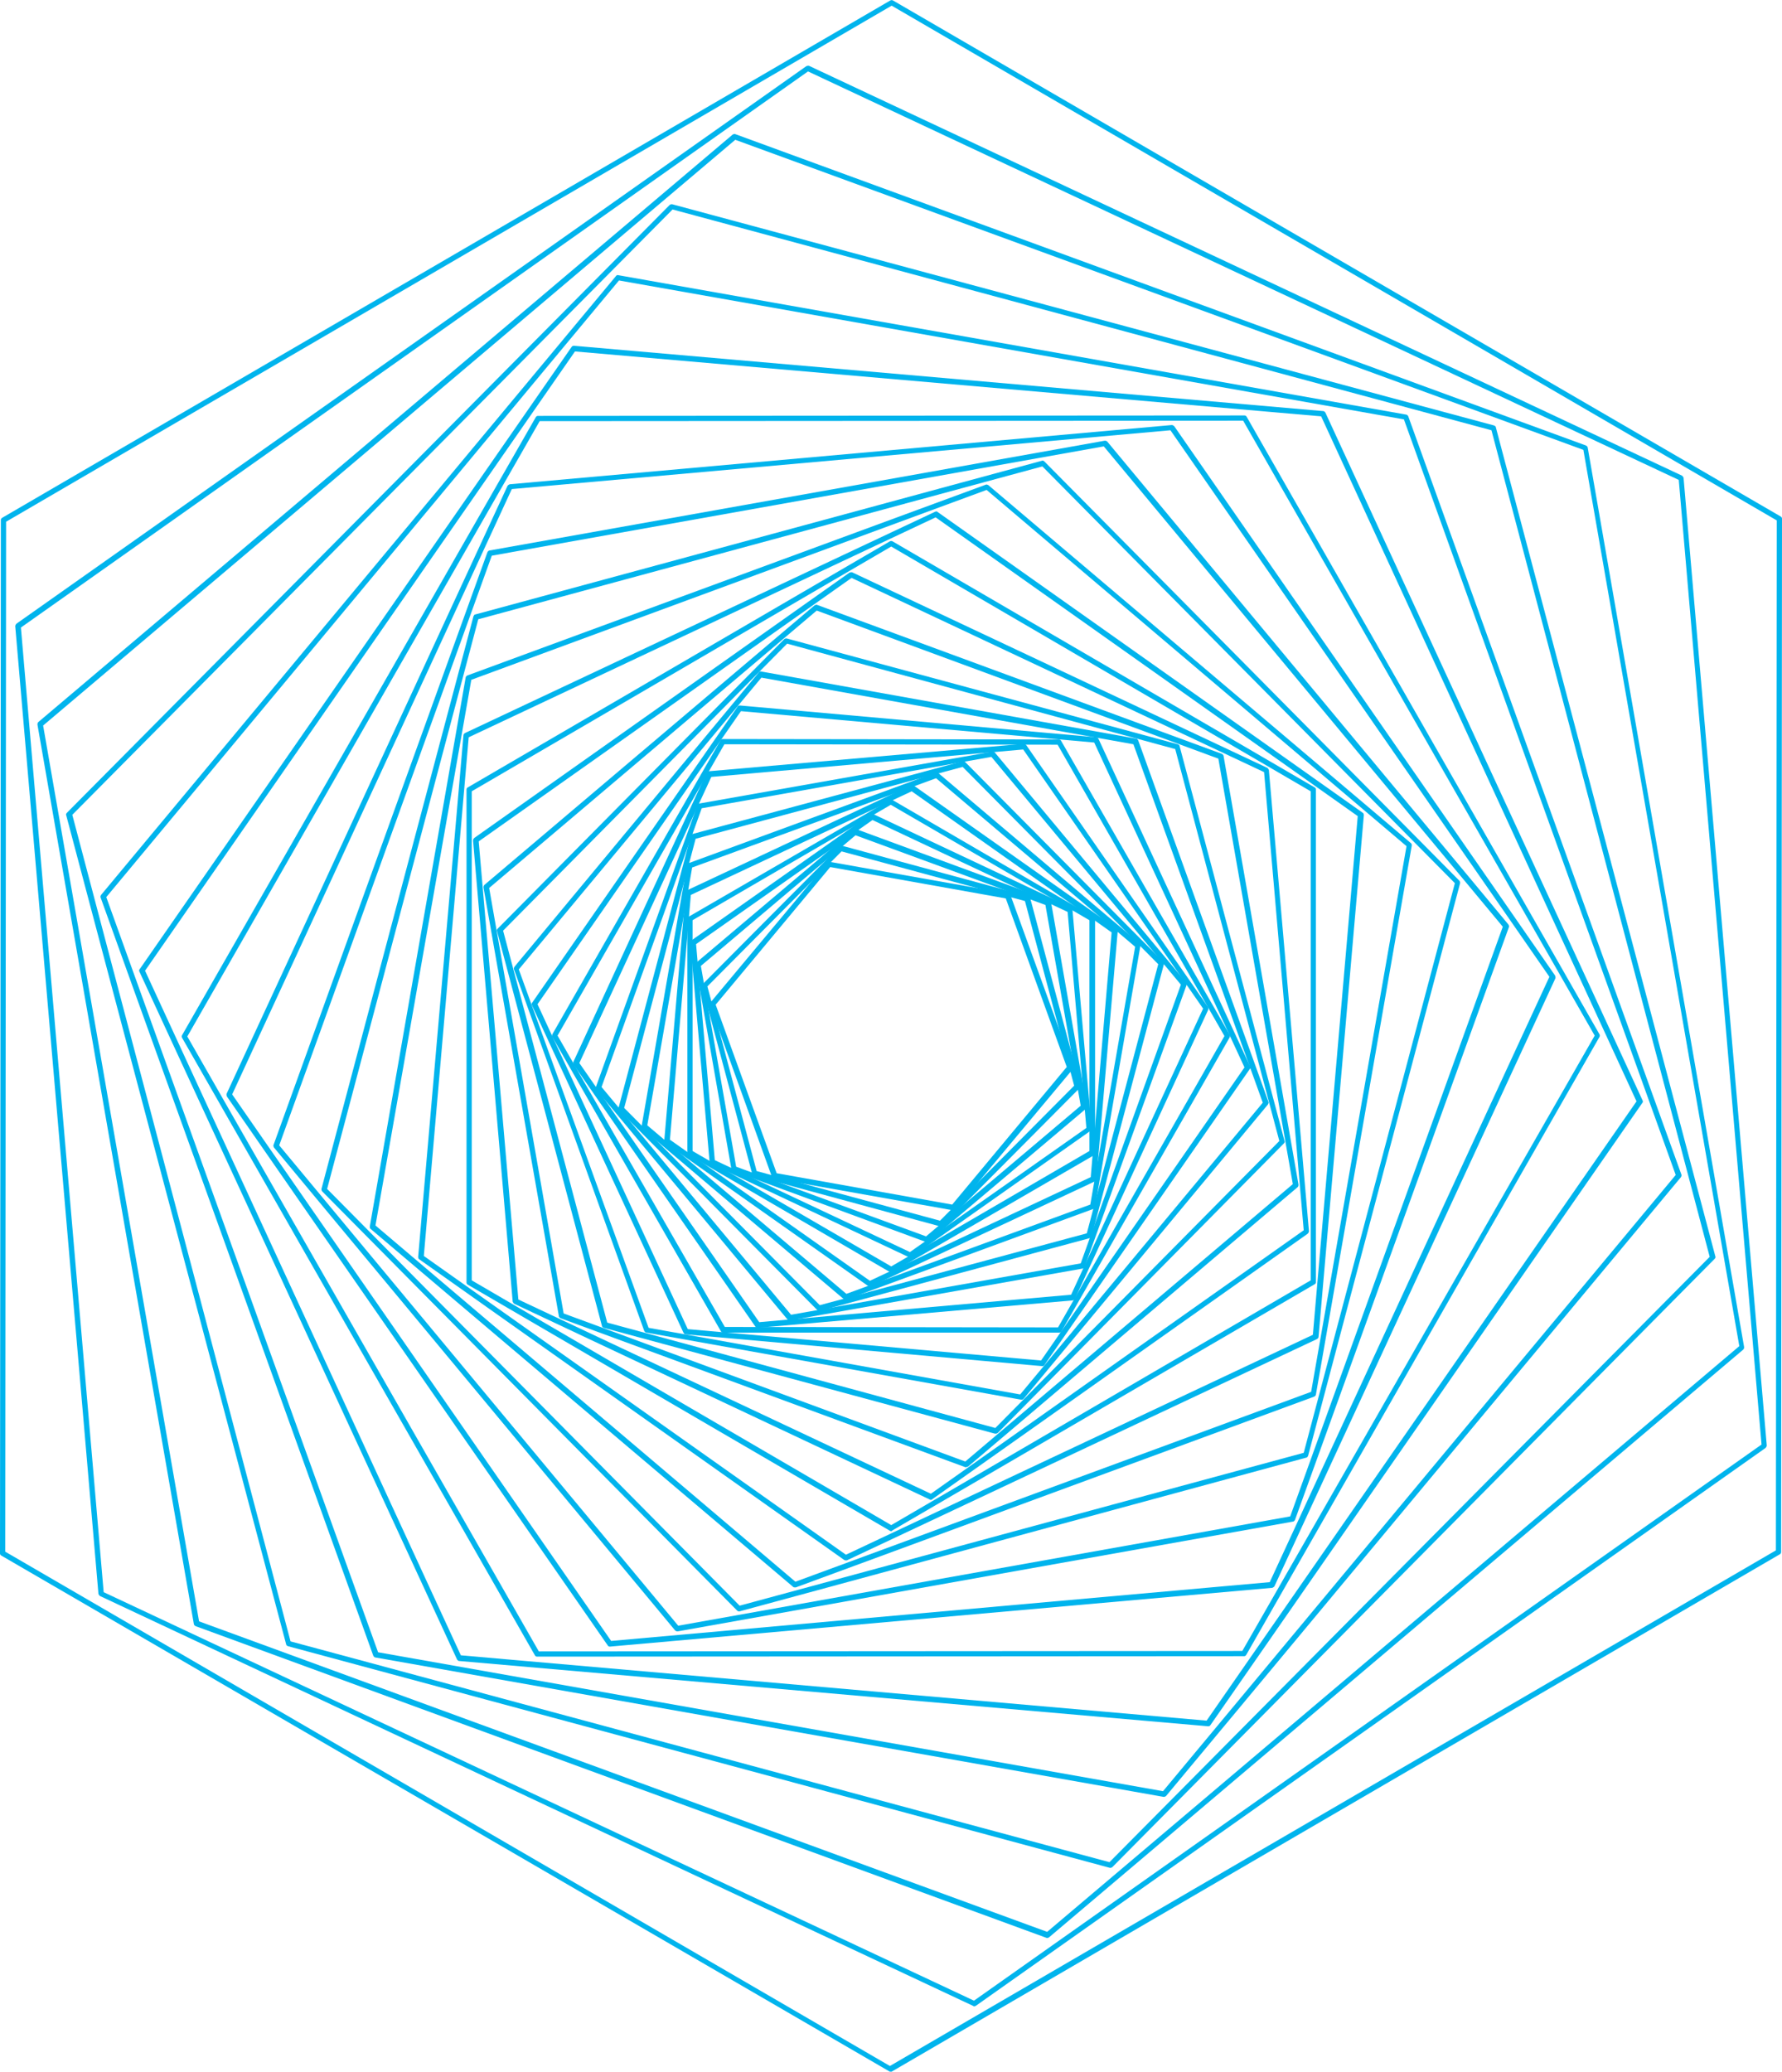 <?xml version="1.0" encoding="UTF-8"?> <svg xmlns="http://www.w3.org/2000/svg" width="635" height="738" viewBox="0 0 635 738" fill="none"><g clip-path="url(#clip0_106_47)"><path d="M339.619 431.133H339.464L275.824 419.808C275.513 419.808 275.203 419.498 275.048 419.188L253.007 358.063C252.851 357.752 253.007 357.442 253.162 357.132L294.761 307.332C294.916 307.022 295.381 306.866 295.692 307.022L359.332 318.347C359.642 318.347 359.952 318.657 360.108 318.967L382.304 380.092C382.459 380.403 382.304 380.713 382.149 381.023L340.55 430.823C340.24 430.978 339.929 431.133 339.619 431.133ZM276.755 417.947L339.308 429.117L380.131 380.092L358.4 320.053L295.847 308.883L255.025 357.907L276.755 417.947Z" fill="#00B4ED"></path><path d="M335.273 436.874C335.117 436.874 335.117 436.874 334.962 436.874L268.684 418.877C268.373 418.722 268.063 418.567 268.063 418.257L250.213 351.392C250.058 351.081 250.213 350.771 250.523 350.461L299.107 301.592C299.417 301.281 299.728 301.281 300.038 301.281L366.472 319.278C366.782 319.433 367.092 319.588 367.092 319.898L384.943 386.764C385.098 387.074 384.943 387.384 384.632 387.694L336.049 436.563C335.894 436.719 335.583 436.874 335.273 436.874ZM269.615 417.171L334.962 434.857L382.77 386.764L365.23 320.984L299.883 303.298L252.075 351.392L269.615 417.171Z" fill="#00B4ED"></path><path d="M330.305 442.459C330.15 442.459 330.15 442.459 329.995 442.459L261.233 417.171C260.923 417.016 260.612 416.705 260.612 416.395L247.884 343.79C247.884 343.479 247.884 343.169 248.195 342.859L304.229 295.541C304.539 295.386 304.85 295.231 305.16 295.386L373.922 320.674C374.232 320.829 374.543 321.139 374.543 321.45L387.271 394.055C387.271 394.365 387.271 394.676 386.96 394.986L330.926 442.303C330.616 442.459 330.461 442.459 330.305 442.459ZM262.32 415.619L329.995 440.442L385.098 393.9L372.525 322.38L304.85 297.558L249.747 344.1L262.32 415.619Z" fill="#00B4ED"></path><path d="M324.407 448.044C324.252 448.044 324.097 448.044 323.942 447.889L253.472 414.689C253.162 414.534 253.007 414.223 252.852 413.913L246.022 335.878C246.022 335.567 246.177 335.257 246.488 334.947L310.127 290.111C310.438 289.956 310.748 289.956 311.059 289.956L381.528 323.156C381.838 323.311 381.994 323.622 382.149 323.932L388.978 401.967C388.978 402.278 388.823 402.588 388.513 402.898L324.873 447.733C324.718 448.044 324.563 448.044 324.407 448.044ZM254.714 413.292L324.252 446.027L387.116 401.812L380.441 324.863L310.903 292.128L248.04 336.343L254.714 413.292Z" fill="#00B4ED"></path><path d="M317.577 453.319C317.422 453.319 317.267 453.319 317.112 453.163L245.401 411.431C245.09 411.276 244.935 410.965 244.935 410.655V327.345C244.935 327.035 245.09 326.724 245.401 326.569L317.112 284.992C317.422 284.837 317.733 284.837 318.043 284.992L389.754 326.724C390.065 326.88 390.22 327.19 390.22 327.5V410.81C390.22 411.12 390.065 411.431 389.754 411.586L318.043 453.163C317.888 453.319 317.733 453.319 317.577 453.319ZM246.798 410.034L317.577 451.147L388.202 410.034V327.81L317.422 286.698L246.798 327.81V410.034Z" fill="#00B4ED"></path><path d="M309.972 458.283C309.817 458.283 309.661 458.283 309.351 458.128L237.174 407.242C236.864 407.087 236.708 406.777 236.708 406.311L244.314 317.882C244.314 317.571 244.625 317.261 244.935 317.106L324.718 279.717C325.028 279.562 325.338 279.562 325.649 279.872L397.826 330.758C398.136 330.913 398.291 331.224 398.291 331.689L390.686 420.119C390.686 420.429 390.375 420.739 390.065 420.894L310.282 458.283C310.127 458.283 309.972 458.283 309.972 458.283ZM238.726 406.001L309.972 456.266L388.668 419.343L396.118 332.154L324.873 281.889L246.177 318.812L238.726 406.001Z" fill="#00B4ED"></path><path d="M301.28 462.937C301.124 462.937 300.814 462.937 300.659 462.782L228.948 402.122C228.637 401.967 228.637 401.502 228.637 401.192L244.78 308.263C244.78 307.953 245.09 307.642 245.401 307.487L333.41 275.218C333.72 275.063 334.031 275.218 334.341 275.373L406.052 336.033C406.363 336.188 406.363 336.653 406.363 336.964L390.22 429.892C390.22 430.203 389.91 430.513 389.599 430.668L301.59 462.937C301.59 462.937 301.435 462.937 301.28 462.937ZM230.655 400.881L301.59 460.92L388.513 429.117L404.5 337.274L333.565 277.235L246.643 309.039L230.655 400.881Z" fill="#00B4ED"></path><path d="M291.811 466.971C291.501 466.971 291.346 466.816 291.19 466.661L220.721 395.607C220.411 395.296 220.411 394.986 220.411 394.676L246.177 297.713C246.332 297.403 246.487 297.093 246.798 297.093L343.033 271.184C343.344 271.029 343.654 271.184 343.965 271.495L414.434 342.549C414.745 342.859 414.745 343.169 414.745 343.48L388.978 440.442C388.823 440.752 388.668 441.062 388.357 441.062L292.122 466.971C291.966 466.971 291.966 466.971 291.811 466.971ZM222.428 394.676L292.122 464.954L387.271 439.356L412.727 343.48L343.033 273.201L247.884 298.799L222.428 394.676Z" fill="#00B4ED"></path><path d="M281.412 470.384C281.101 470.384 280.791 470.229 280.635 470.074L212.494 388.16C212.339 387.849 212.184 387.539 212.339 387.229L248.505 286.853C248.66 286.543 248.971 286.233 249.281 286.233L353.588 267.771C353.899 267.771 354.209 267.771 354.52 268.082L422.661 349.995C422.816 350.306 422.971 350.616 422.816 350.926L386.495 451.302C386.339 451.612 386.029 451.922 385.719 451.922L281.412 470.384ZM214.357 387.229L281.877 468.367L385.098 450.06L420.798 350.771L353.278 269.633L250.057 287.939L214.357 387.229Z" fill="#00B4ED"></path><path d="M269.926 473.021C269.615 473.021 269.305 472.866 269.149 472.556L204.423 379.317C204.268 379.007 204.268 378.696 204.268 378.386L251.765 275.373C251.92 275.063 252.231 274.908 252.541 274.753L364.764 264.979C365.075 264.979 365.385 265.134 365.696 265.444L430.422 358.683C430.577 358.993 430.577 359.304 430.577 359.614L383.08 462.627C382.925 462.937 382.614 463.092 382.304 463.247L269.926 473.021C270.081 473.021 270.081 473.021 269.926 473.021ZM206.441 378.696L270.546 471.004L381.683 461.231L428.714 359.304L364.609 266.996L253.472 276.769L206.441 378.696Z" fill="#00B4ED"></path><path d="M377.492 474.728H257.663C257.353 474.728 257.042 474.573 256.887 474.262L196.818 369.388C196.662 369.078 196.662 368.767 196.818 368.457L256.732 263.738C256.887 263.427 257.198 263.272 257.508 263.272L377.337 263.427C377.647 263.427 377.958 263.583 378.113 263.893L438.183 368.612C438.338 368.922 438.338 369.233 438.183 369.543L378.268 474.262C378.113 474.573 377.803 474.728 377.492 474.728ZM258.284 472.711L377.027 472.866L436.32 369.078L376.871 265.289L258.129 265.134L198.68 368.922L258.284 472.711Z" fill="#00B4ED"></path><path d="M371.438 486.673L244.314 475.348C244.004 475.348 243.693 475.038 243.538 474.728L189.522 358.063C189.367 357.752 189.367 357.442 189.677 357.132L262.785 251.792C262.94 251.482 263.251 251.326 263.716 251.326L390.685 262.652C390.996 262.652 391.306 262.962 391.461 263.272L445.478 379.937C445.633 380.248 445.633 380.558 445.322 380.868L372.214 486.208C372.059 486.518 371.749 486.673 371.438 486.673ZM245.09 473.487L370.973 484.657L443.46 380.248L389.909 264.513L264.027 253.343L191.54 357.752L245.09 473.487Z" fill="#00B4ED"></path><path d="M363.988 498.619H363.833L230.345 474.728C230.034 474.728 229.724 474.418 229.568 474.107L183.158 345.341C183.003 345.031 183.158 344.721 183.313 344.41L270.391 239.536C270.546 239.226 271.012 239.071 271.322 239.226L404.81 263.117C405.121 263.117 405.431 263.427 405.587 263.738L451.997 392.504C452.152 392.814 451.997 393.124 451.842 393.435L364.764 498.309C364.454 498.619 364.298 498.619 363.988 498.619ZM231.121 473.021L363.522 496.758L449.979 392.814L403.879 265.134L271.322 241.398L184.865 345.341L231.121 473.021Z" fill="#00B4ED"></path><path d="M354.83 510.72C354.675 510.72 354.675 510.72 354.52 510.72L215.133 473.021C214.823 472.866 214.513 472.711 214.513 472.401L177.105 331.689C176.95 331.379 177.105 331.068 177.415 330.758L279.394 227.745C279.704 227.435 280.015 227.435 280.325 227.435L419.712 265.134C420.022 265.289 420.333 265.444 420.333 265.755L457.74 406.466C457.896 406.777 457.74 407.087 457.43 407.397L355.606 510.41C355.451 510.565 355.141 510.72 354.83 510.72ZM216.375 471.16L354.675 508.703L455.878 406.466L418.78 266.841L280.481 229.297L179.278 331.534L216.375 471.16Z" fill="#00B4ED"></path><path d="M344.275 522.666C344.12 522.666 344.12 522.666 343.965 522.666L199.767 469.608C199.456 469.453 199.146 469.143 199.146 468.832L172.293 316.175C172.293 315.865 172.293 315.554 172.603 315.244L290.259 215.644C290.57 215.489 290.88 215.334 291.191 215.489L435.389 268.547C435.699 268.702 436.01 269.012 436.01 269.323L462.707 421.98C462.707 422.29 462.707 422.601 462.397 422.911L344.896 522.511C344.586 522.511 344.431 522.666 344.275 522.666ZM200.853 467.902L343.965 520.649L460.689 421.825L434.147 270.253L291.035 217.506L174.311 316.33L200.853 467.902Z" fill="#00B4ED"></path><path d="M331.702 534.302C331.547 534.302 331.392 534.302 331.237 534.146L183.313 464.489C183.003 464.333 182.848 464.023 182.692 463.713L168.567 299.42C168.567 299.11 168.723 298.799 169.033 298.489L302.676 204.009C302.987 203.854 303.297 203.854 303.608 203.854L451.531 273.512C451.842 273.667 451.997 273.977 452.152 274.287L466.432 438.58C466.432 438.891 466.277 439.201 465.967 439.511L332.323 533.991C332.168 534.146 332.013 534.302 331.702 534.302ZM184.71 462.937L331.702 532.13L464.57 438.27L450.445 275.063L303.452 205.871L170.585 299.73L184.71 462.937Z" fill="#00B4ED"></path><path d="M317.578 545.471C317.422 545.471 317.267 545.471 317.112 545.316L166.705 457.662C166.394 457.507 166.239 457.197 166.239 456.887V281.268C166.239 280.958 166.394 280.648 166.705 280.493L317.112 192.839C317.422 192.684 317.733 192.684 318.043 192.839L468.45 280.493C468.761 280.648 468.916 280.958 468.916 281.268V456.732C468.916 457.042 468.761 457.352 468.45 457.507L318.043 545.161C317.888 545.316 317.733 545.471 317.578 545.471ZM168.102 456.111L317.578 543.3L467.053 456.111V281.889L317.578 194.7L168.102 281.889V456.111Z" fill="#00B4ED"></path><path d="M301.435 555.866C301.28 555.866 301.125 555.866 300.814 555.711L149.476 448.664C149.165 448.509 149.01 448.199 149.01 447.733L165.153 261.876C165.153 261.566 165.463 261.255 165.774 261.1L333.255 182.289C333.565 182.134 333.876 182.134 334.186 182.444L485.525 289.491C485.835 289.646 485.99 289.956 485.99 290.422L469.847 476.279C469.847 476.589 469.537 476.9 469.227 477.055L301.746 555.866C301.59 555.866 301.59 555.866 301.435 555.866ZM151.028 447.423L301.435 553.849L467.83 475.503L483.817 290.732L333.41 184.306L167.016 262.652L151.028 447.423Z" fill="#00B4ED"></path><path d="M283.274 565.485C283.119 565.485 282.809 565.485 282.653 565.33L132.091 437.805C131.781 437.649 131.781 437.184 131.781 436.874L165.929 241.398C165.929 241.087 166.239 240.777 166.55 240.622L351.26 172.671C351.571 172.516 351.881 172.671 352.191 172.826L502.754 300.351C503.064 300.506 503.064 300.971 503.064 301.282L468.916 496.758C468.916 497.068 468.606 497.378 468.295 497.533L283.585 565.485C283.585 565.485 283.429 565.485 283.274 565.485ZM133.799 436.563L283.43 563.468L467.209 495.827L501.201 301.437L351.571 174.532L167.947 242.173L133.799 436.563Z" fill="#00B4ED"></path><path d="M263.251 574.017C262.94 574.017 262.785 573.862 262.63 573.707L114.862 424.463C114.551 424.152 114.551 423.842 114.551 423.532L168.723 219.523C168.878 219.213 169.033 218.902 169.343 218.902L371.283 164.138C371.594 163.983 371.904 164.138 372.214 164.448L519.983 313.693C520.293 314.003 520.293 314.313 520.293 314.624L466.122 518.632C465.967 518.943 465.811 519.253 465.501 519.253L263.561 574.017C263.406 574.017 263.406 574.017 263.251 574.017ZM116.569 423.532L263.561 572.001L464.57 517.546L518.431 314.624L371.438 166.155L170.43 220.609L116.569 423.532Z" fill="#00B4ED"></path><path d="M241.365 581.154C241.055 581.154 240.744 580.999 240.589 580.843L97.633 408.793C97.477 408.483 97.322 408.173 97.477 407.863L173.69 196.717C173.845 196.407 174.155 196.097 174.466 196.097L393.635 157.001C393.945 157.001 394.256 157.001 394.566 157.312L537.523 329.362C537.678 329.672 537.833 329.982 537.678 330.293L461.465 541.438C461.31 541.748 461 542.058 460.689 542.058L241.52 581.154C241.365 581.154 241.365 581.154 241.365 581.154ZM99.495 408.018L241.676 579.137L459.758 540.197L535.505 330.137L393.324 159.018L175.242 197.958L99.495 408.018Z" fill="#00B4ED"></path><path d="M217.306 586.584C216.996 586.584 216.686 586.428 216.53 586.118L80.869 390.642C80.714 390.332 80.714 390.022 80.714 389.711L180.83 173.136C180.985 172.826 181.296 172.671 181.606 172.516L417.539 151.417C417.849 151.417 418.159 151.572 418.47 151.882L554.131 347.513C554.286 347.823 554.286 348.134 554.286 348.444L454.17 565.019C454.015 565.329 453.705 565.485 453.394 565.64L217.306 586.584ZM82.732 389.866L217.772 584.567L452.463 563.623L552.113 347.979L417.073 153.278L182.382 174.222L82.732 389.866Z" fill="#00B4ED"></path><path d="M191.385 590.152C191.074 590.152 190.764 589.997 190.609 589.686L64.882 369.698C64.726 369.388 64.726 369.078 64.882 368.767L190.919 148.624C191.074 148.314 191.385 148.159 191.695 148.159L443.46 148.003C443.771 148.003 444.081 148.159 444.236 148.469L569.963 368.457C570.119 368.767 570.119 369.078 569.963 369.388L444.081 589.531C443.926 589.842 443.615 589.997 443.305 589.997L191.385 590.152ZM66.744 369.233L192.006 588.29L442.684 588.135L568.256 368.922L442.994 149.865L192.316 150.02L66.744 369.233Z" fill="#00B4ED"></path><path d="M430.577 614.974L163.6 591.703C163.29 591.703 162.98 591.393 162.824 591.082L49.67 346.117C49.515 345.807 49.515 345.496 49.825 345.186L203.647 123.646C203.802 123.336 204.113 123.181 204.578 123.181L471.554 146.452C471.865 146.452 472.175 146.762 472.33 147.072L585.33 392.038C585.485 392.348 585.485 392.659 585.175 392.969L431.353 614.509C431.198 614.819 430.887 614.974 430.577 614.974ZM164.221 589.686L429.956 612.957L583.157 392.348L470.778 148.314L204.889 125.198L51.688 345.806L164.221 589.686Z" fill="#00B4ED"></path><path d="M414.744 640.107H414.589L133.798 590.462C133.488 590.462 133.177 590.152 133.022 589.842L35.855 319.743C35.7 319.433 35.855 319.123 36.011 318.812L219.479 98.359C219.634 98.048 220.1 97.893 220.41 98.048L501.046 147.693C501.356 147.693 501.667 148.003 501.822 148.314L599.144 418.412C599.299 418.722 599.144 419.033 598.989 419.343L415.52 639.797C415.365 639.952 415.055 640.107 414.744 640.107ZM134.73 588.6L414.434 638.09L597.126 418.567L500.27 149.4L220.566 99.91L37.873 319.588L134.73 588.6Z" fill="#00B4ED"></path><path d="M395.808 665.394C395.653 665.394 395.653 665.394 395.497 665.394L102.599 586.428C102.289 586.273 101.979 586.118 101.979 585.808L23.593 290.422C23.438 290.111 23.593 289.801 23.904 289.491L238.571 73.071C238.882 72.76 239.192 72.76 239.502 72.76L532.4 151.571C532.711 151.727 533.021 151.882 533.021 152.192L611.251 447.578C611.407 447.888 611.251 448.199 610.941 448.509L396.429 665.084C396.273 665.239 395.963 665.394 395.808 665.394ZM103.531 584.722L395.342 663.378L609.234 447.733L531.469 153.278L239.658 74.622L25.766 290.266L103.531 584.722Z" fill="#00B4ED"></path><path d="M373.301 690.372C373.146 690.372 373.146 690.372 372.991 690.372L69.693 579.292C69.383 579.137 69.072 578.826 69.072 578.516L13.349 258.153C13.349 257.842 13.349 257.532 13.659 257.222L261.078 47.938C261.388 47.783 261.699 47.628 262.009 47.783L565.151 158.708C565.462 158.863 565.772 159.173 565.772 159.484L621.496 479.847C621.496 480.158 621.496 480.468 621.185 480.778L373.922 690.062C373.767 690.217 373.456 690.372 373.301 690.372ZM70.935 577.585L373.146 688.2L619.788 479.537L564.22 160.259L262.009 49.8L15.367 258.463L70.935 577.585Z" fill="#00B4ED"></path><path d="M347.224 714.729C347.069 714.729 346.914 714.729 346.759 714.574L35.7 568.587C35.39 568.432 35.235 568.122 35.079 567.812L5.433 223.091C5.433 222.781 5.588 222.47 5.898 222.16L287.31 23.581C287.62 23.426 287.931 23.426 288.241 23.426L599.3 169.413C599.61 169.568 599.765 169.878 599.921 170.188L629.567 514.909C629.567 515.219 629.412 515.529 629.102 515.84L347.69 714.574C347.535 714.574 347.38 714.729 347.224 714.729ZM36.942 567.191L347.069 712.712L627.705 514.599L598.213 170.964L287.931 25.443L7.45 223.556L36.942 567.191Z" fill="#00B4ED"></path><path d="M317.267 738C317.112 738 316.957 738 316.802 737.845L0.466 554.159C0.155 554.004 0 553.694 0 553.384L0.31 185.237C0.31 184.927 0.466 184.616 0.776 184.461L317.267 0.155C317.578 3.34137e-05 317.888 3.34137e-05 318.198 0.155L634.534 183.996C634.845 184.151 635 184.461 635 184.772L634.69 552.918C634.69 553.229 634.534 553.539 634.224 553.694L317.733 738C317.578 738 317.422 738 317.267 738ZM1.863 552.763L317.112 735.983L632.827 552.298L633.137 185.392L317.733 2.017L2.173 185.858L1.863 552.763Z" fill="#00B4ED"></path></g><defs><clipPath id="clip0_106_47"><rect width="635" height="738" fill="white"></rect></clipPath></defs></svg> 